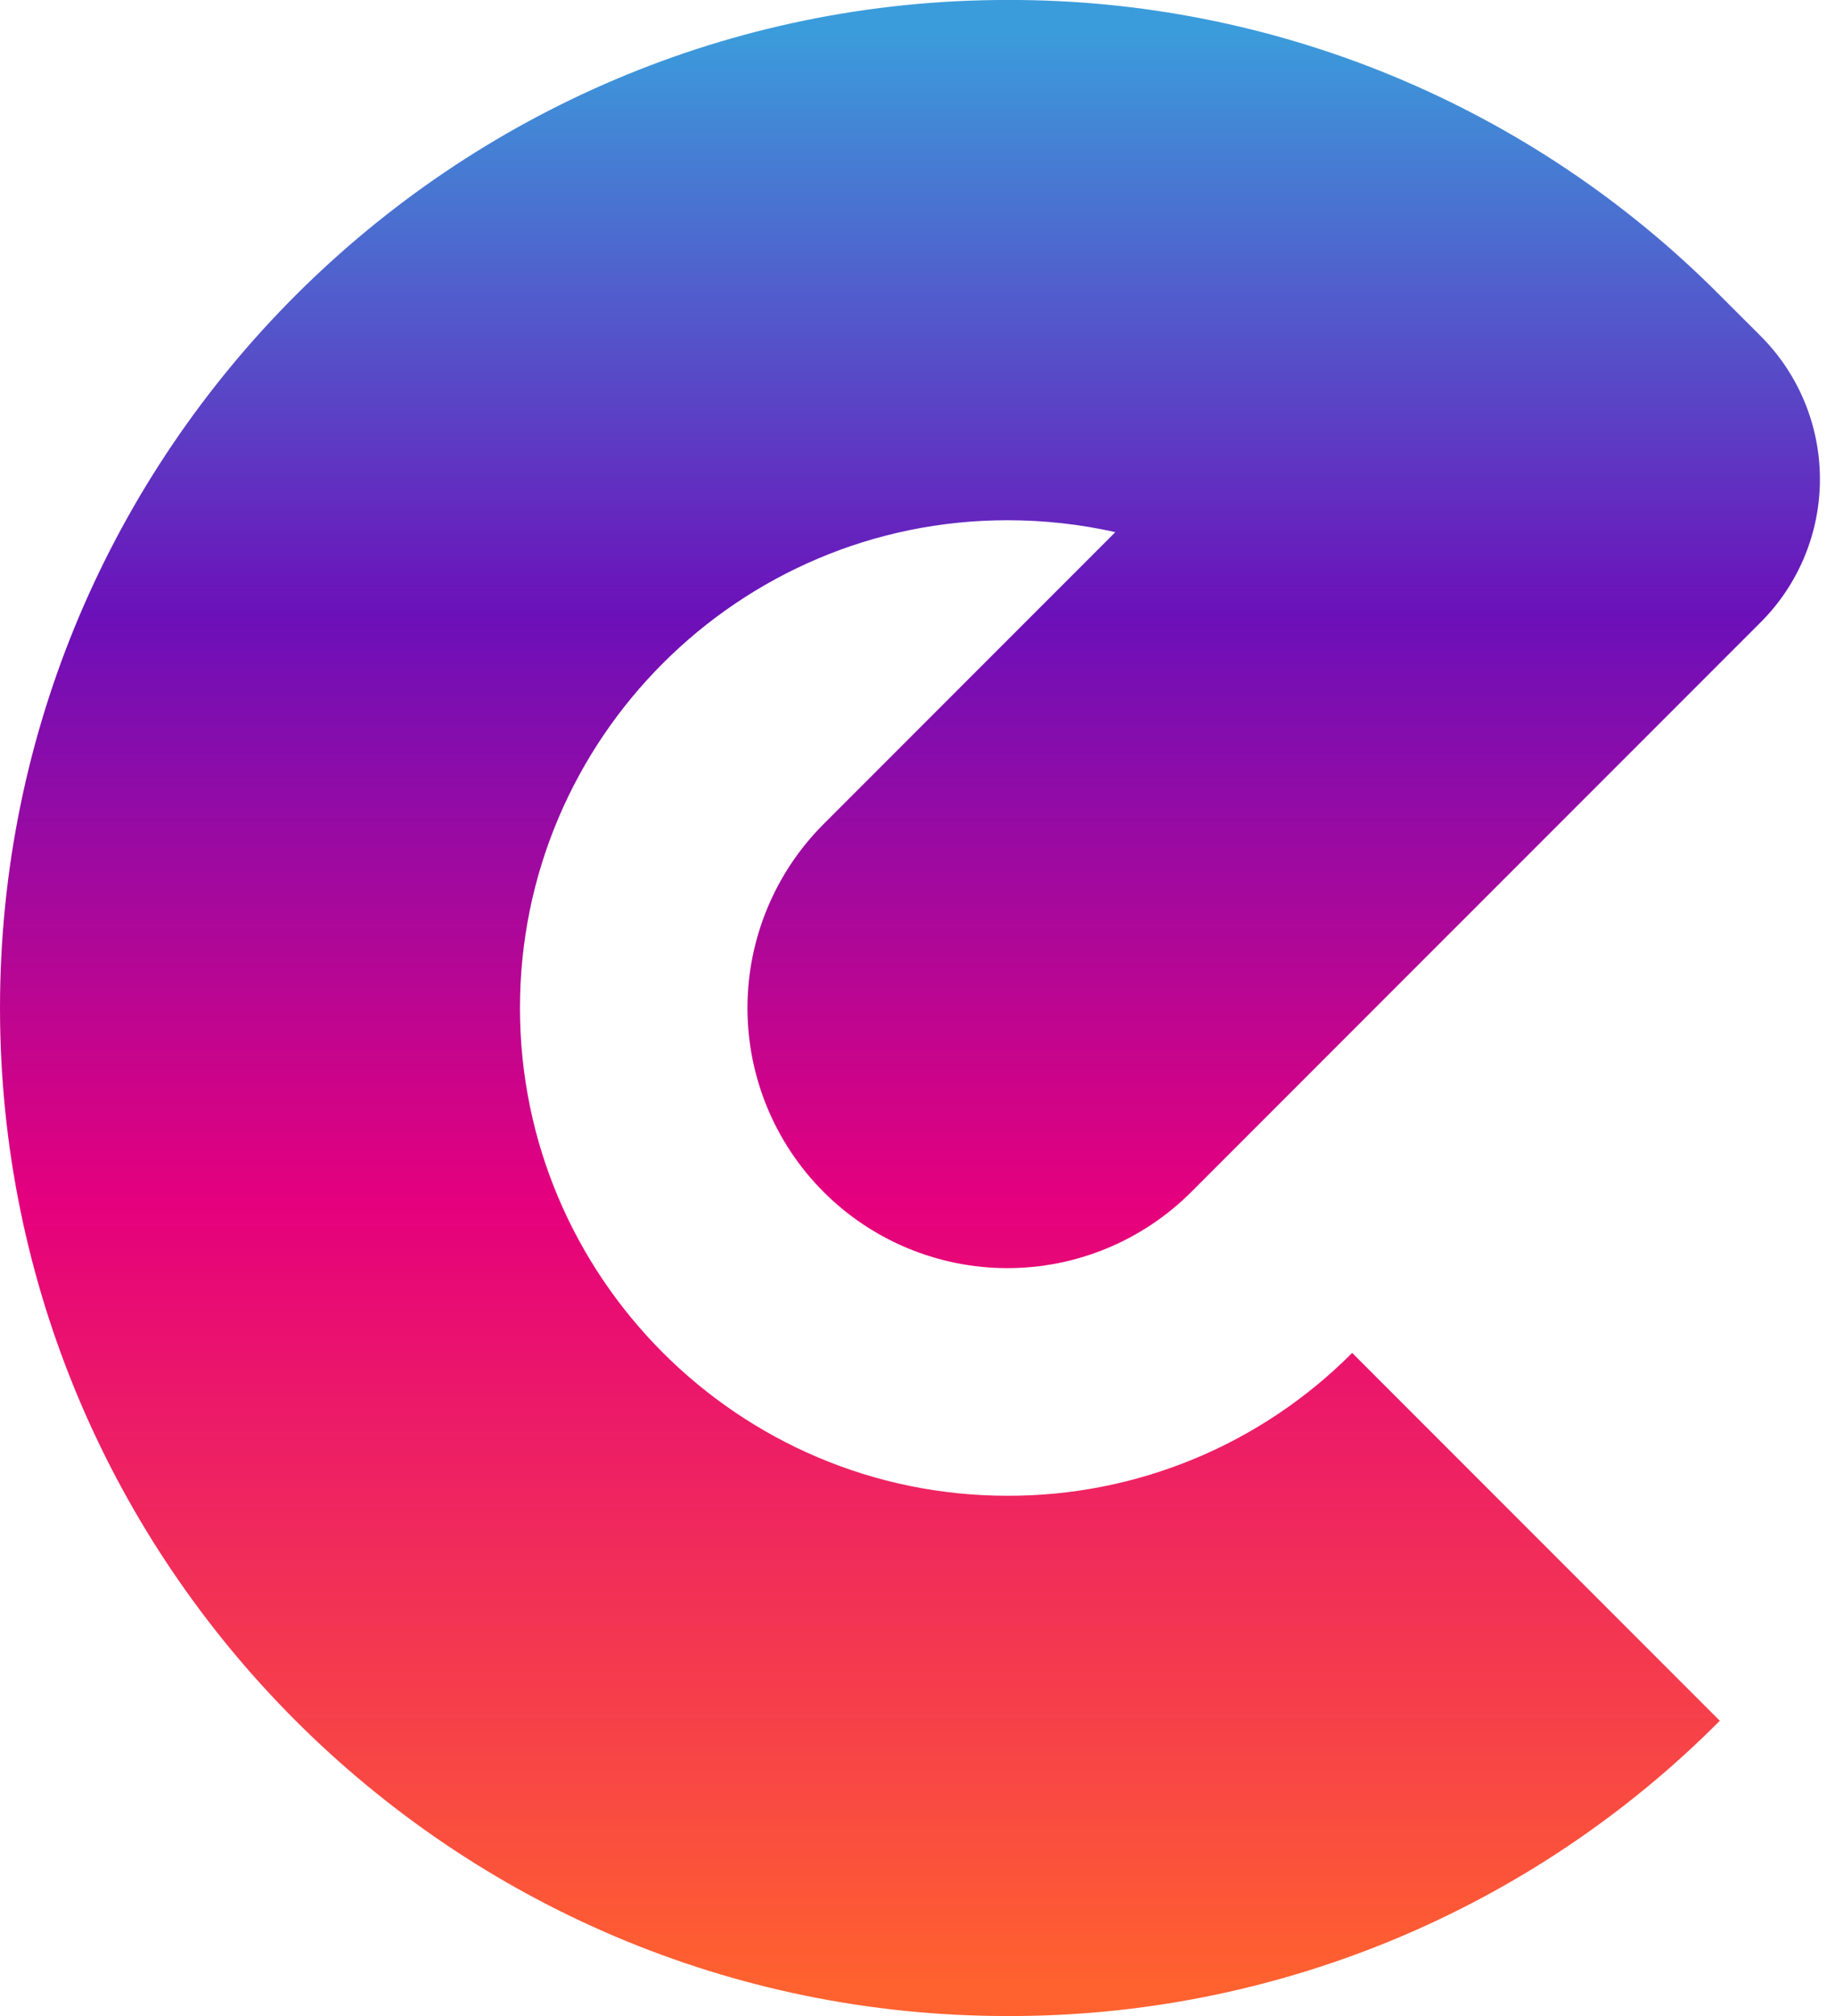 <svg width="102" height="112" viewBox="0 0 102 112" fill="none" xmlns="http://www.w3.org/2000/svg">
  <g clip-path="url(#clip0)">
    <path d="M61.997 29.562C60.029 29.121 58.017 28.9 56 28.901C41.059 28.901 28.903 41.057 28.903 55.998C28.903 70.939 41.059 83.095 56 83.095C59.56 83.105 63.087 82.409 66.376 81.046C69.665 79.684 72.651 77.683 75.161 75.159L95.597 95.595C90.409 100.812 84.238 104.947 77.442 107.763C70.645 110.578 63.357 112.018 56 111.998C25.12 111.998 0 86.876 0 55.998C0 25.12 25.12 -0.002 56 -0.002C63.357 -0.022 70.645 1.418 77.442 4.233C84.238 7.049 90.409 11.184 95.597 16.401L97.87 18.671C99.978 20.779 101.162 23.639 101.162 26.62C101.162 29.601 99.978 32.46 97.87 34.568L66.219 66.217C63.509 68.927 59.833 70.45 56 70.45C52.167 70.45 48.491 68.927 45.781 66.217C43.071 63.507 41.548 59.831 41.548 55.998C41.548 52.165 43.071 48.489 45.781 45.779L61.997 29.562Z" fill="url(#paint0_linear)" />
  </g>
  <defs>
    <linearGradient id="paint0_linear" x1="50.581" y1="110.161" x2="50.581" y2="1.748" gradientUnits="userSpaceOnUse">
      <stop stop-color="#FF612F" />
      <stop offset="0.4" stop-color="#E5007D" />
      <stop offset="0.7" stop-color="#6C10B9" />
      <stop offset="1" stop-color="#3B9CDB" />
    </linearGradient>
    <clipPath id="clip0">
      <rect width="101.161" height="112" fill="white" />
    </clipPath>
  </defs>
</svg>
